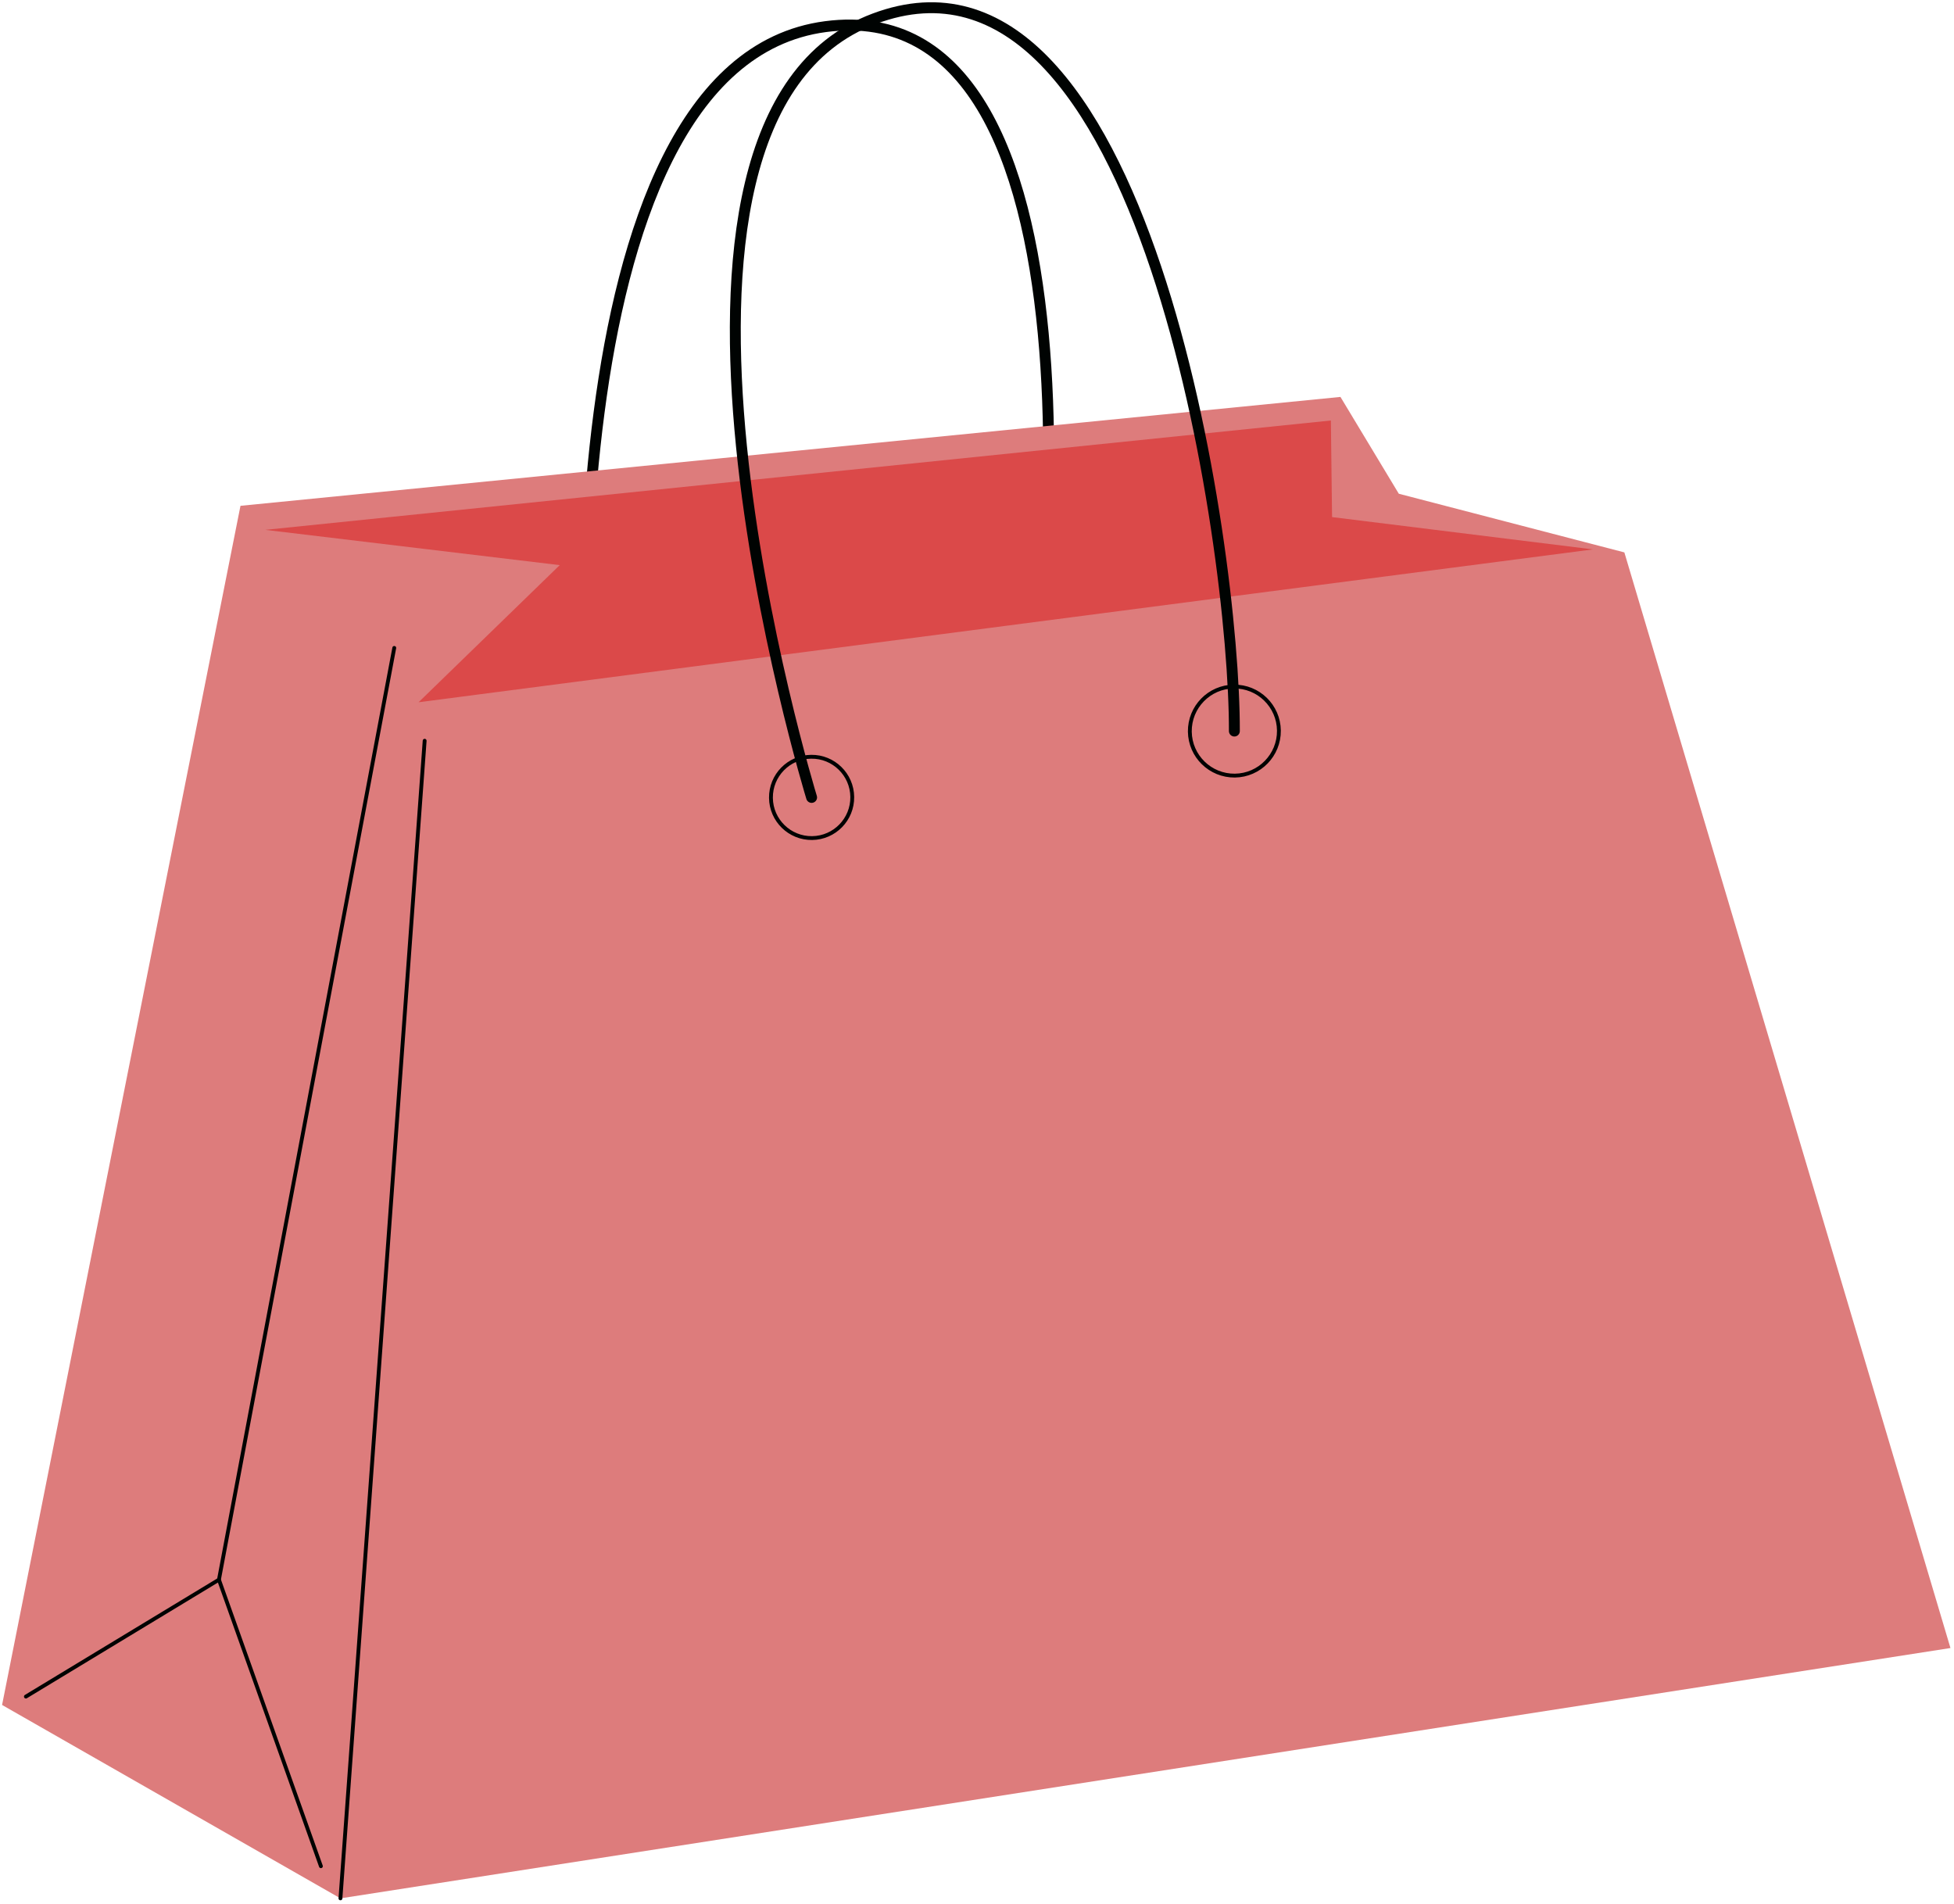 <?xml version="1.0" encoding="UTF-8"?> <svg xmlns="http://www.w3.org/2000/svg" width="508" height="495" viewBox="0 0 508 495" fill="none"><path d="M152.72 200.33C152.72 200.33 140.14 16.7 214.64 6.92C289.14 -2.84 274.66 162.05 263.67 208.56" stroke="#000302" stroke-width="2.835" stroke-miterlimit="10" stroke-linecap="round" stroke-linejoin="round"></path><path d="M0.54 443.25L62.52 131.5L348.49 103.19L363.66 128.36L422.3 143.61L507.08 428.45L88.51 493.53L0.54 443.25Z" fill="#DD7C7C"></path><path d="M68.96 137.75L346 109.32L346.31 134.43L414.12 142.83L108.82 182.57L145.52 146.92L68.96 137.75Z" fill="#DB4949"></path><path d="M221.57 207.18C221.64 213.02 216.97 217.81 211.13 217.88C205.29 217.95 200.5 213.27 200.43 207.44C200.36 201.6 205.04 196.81 210.88 196.74C216.71 196.66 221.5 201.34 221.57 207.18Z" stroke="#000302" stroke-miterlimit="10" stroke-linecap="round" stroke-linejoin="round"></path><path d="M332.49 189.92C332.56 196.31 327.44 201.56 321.05 201.64C314.65 201.71 309.41 196.6 309.33 190.2C309.26 183.81 314.38 178.56 320.77 178.49C327.17 178.41 332.41 183.53 332.49 189.92Z" stroke="#000302" stroke-miterlimit="10" stroke-linecap="round" stroke-linejoin="round"></path><path d="M88.51 493.53L110.4 192.58" stroke="#000302" stroke-miterlimit="10" stroke-linecap="round" stroke-linejoin="round"></path><path d="M6.73 441.07L56.92 410.68L83.43 485.17" stroke="#000302" stroke-miterlimit="10" stroke-linecap="round" stroke-linejoin="round"></path><path d="M56.92 410.68L102.5 168.44" stroke="#000302" stroke-miterlimit="10" stroke-linecap="round" stroke-linejoin="round"></path><path d="M211 207.31C211 207.31 156.95 31.34 227.28 4.88C297.61 -21.59 321.03 142.27 320.91 190.06" stroke="#000302" stroke-width="2.835" stroke-miterlimit="10" stroke-linecap="round" stroke-linejoin="round"></path></svg> 